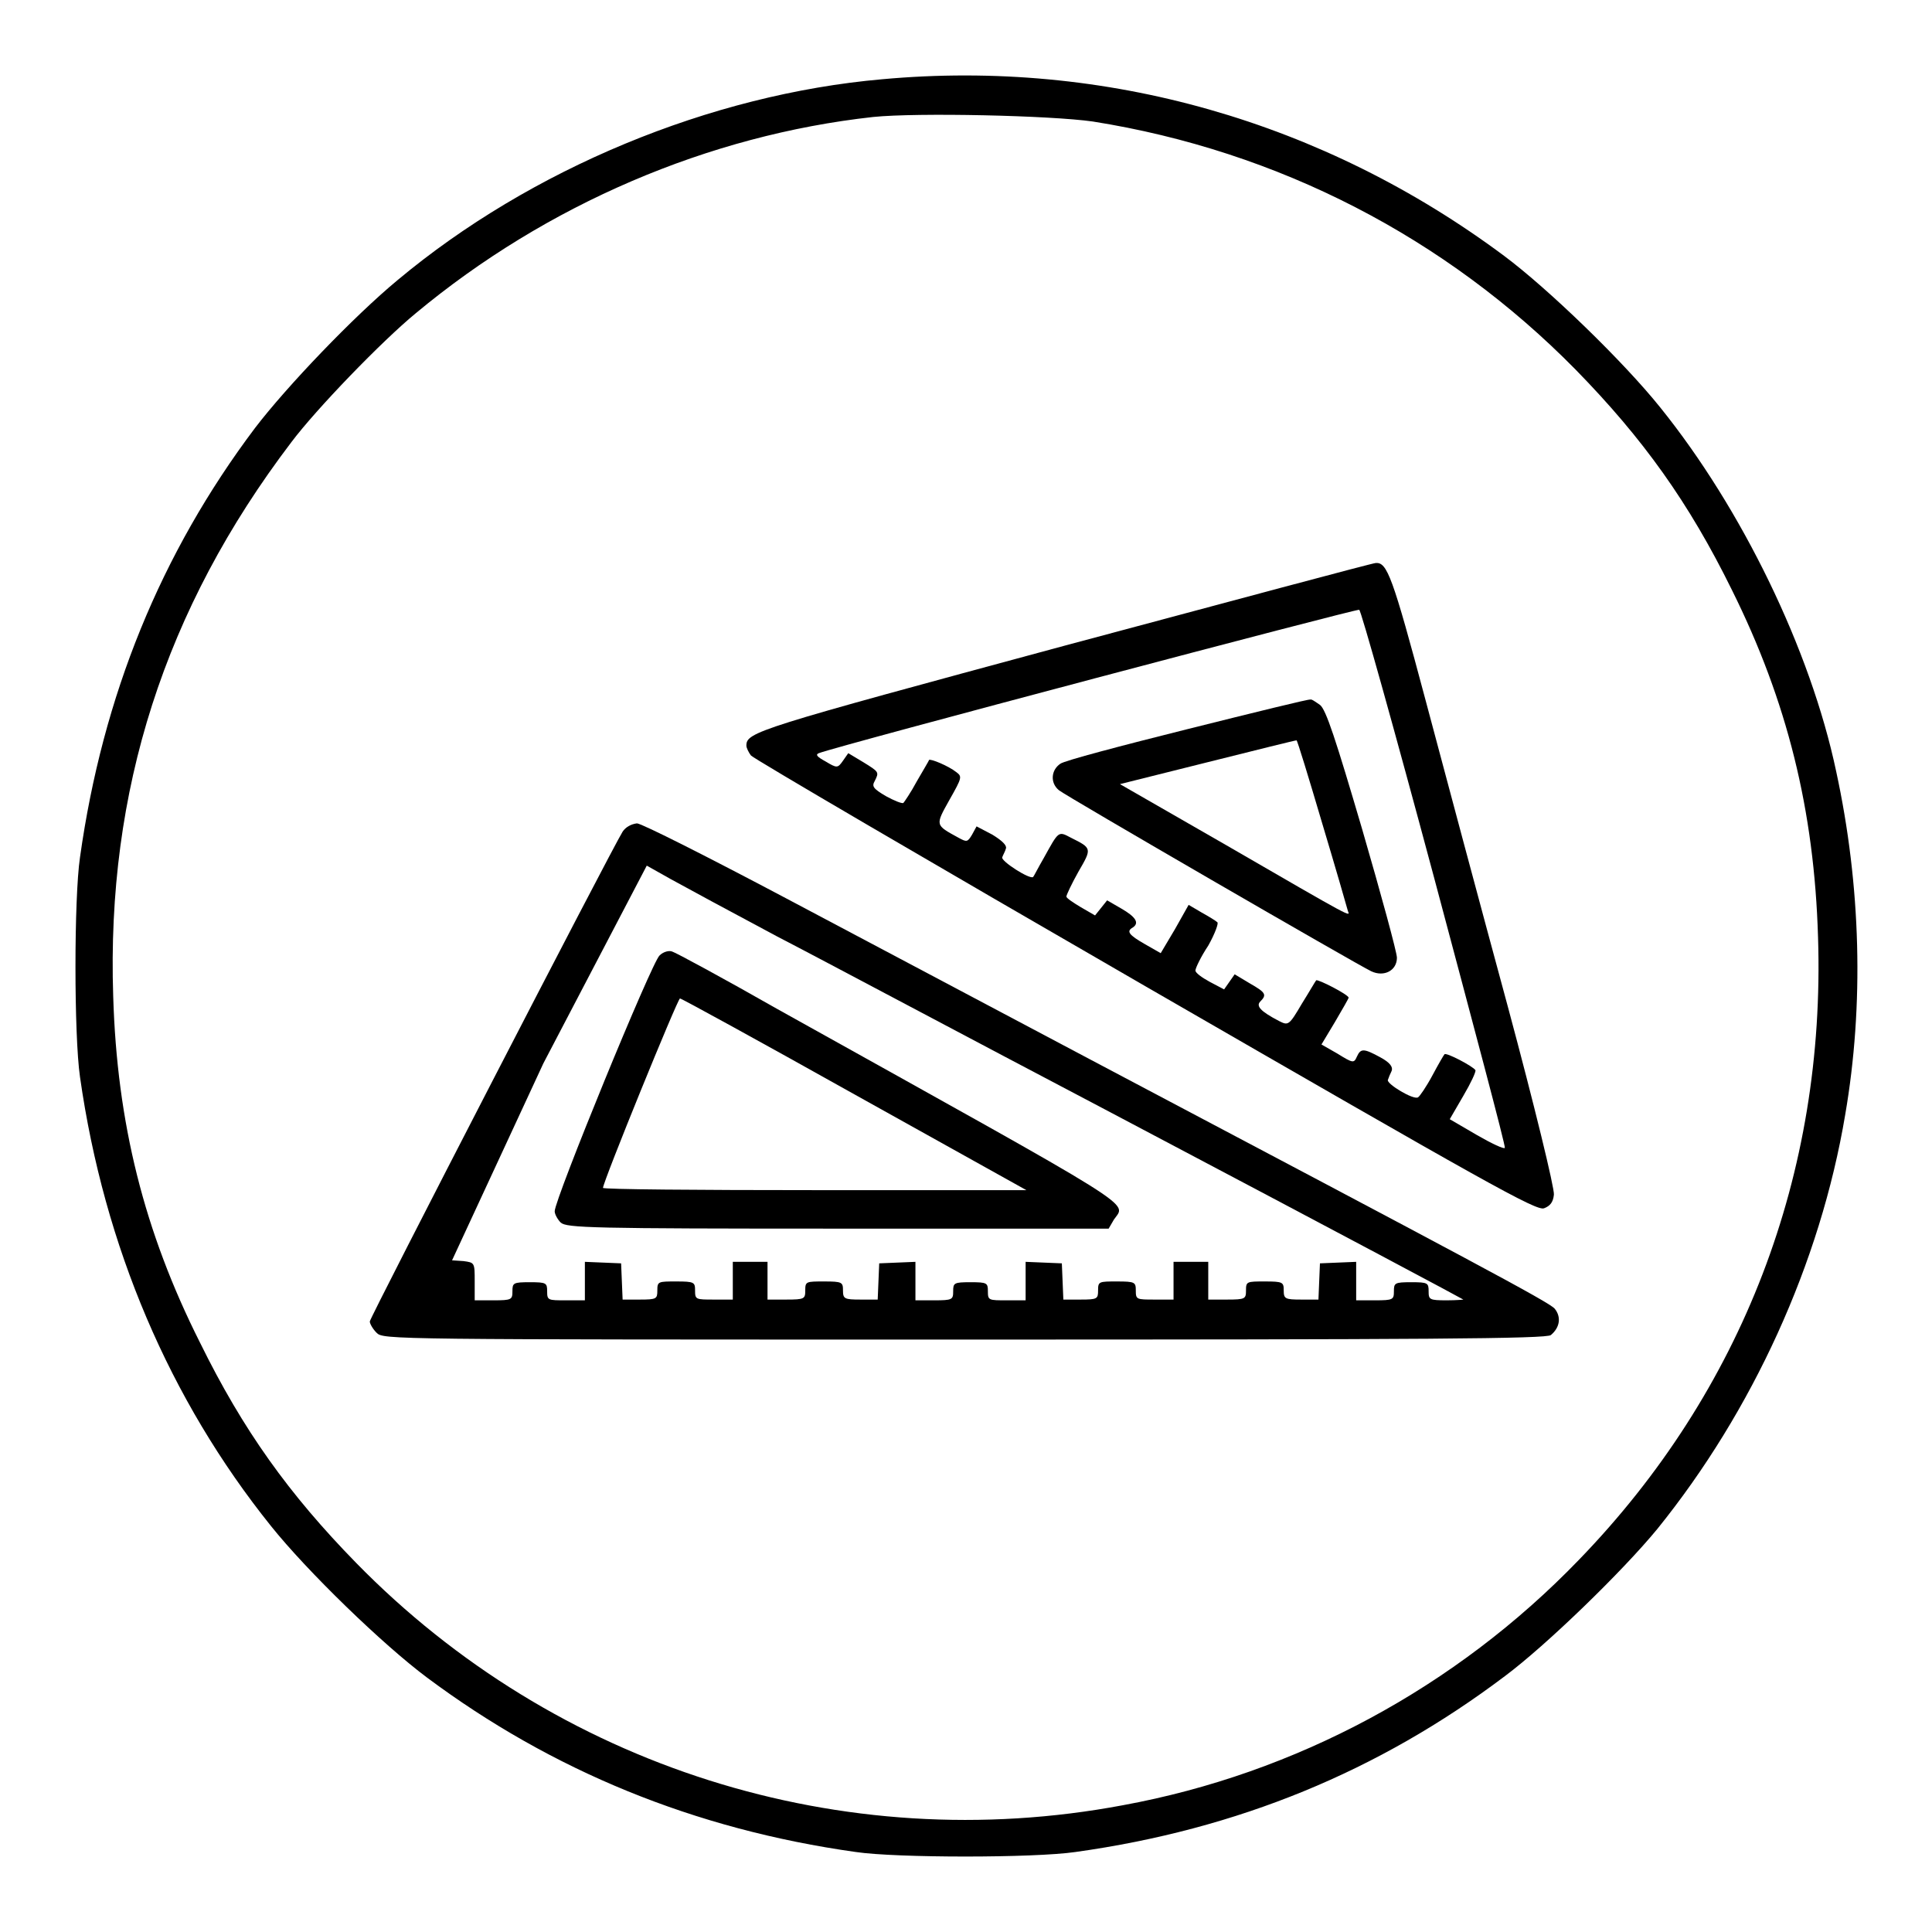 <?xml version="1.0" encoding="utf-8"?>
<!-- Svg Vector Icons : http://www.onlinewebfonts.com/icon -->
<!DOCTYPE svg PUBLIC "-//W3C//DTD SVG 1.1//EN" "http://www.w3.org/Graphics/SVG/1.1/DTD/svg11.dtd">
<svg version="1.1" xmlns="http://www.w3.org/2000/svg" xmlns:xlink="http://www.w3.org/1999/xlink" x="0px" y="0px" viewBox="0 0 256 256" enable-background="new 0 0 256 256" xml:space="preserve">
<g><g><g><path fill="#000000" d="M116.9,10.5c-22.8,2-46.6,11.9-64.2,26.6C46.9,41.9,38,51.2,33.8,56.7c-12.5,16.6-20.2,35.5-23.2,56.9c-0.8,5.4-0.8,23.6,0,29.1c3.2,22.5,11.9,42.8,25.3,59.5c4.8,6,14.8,15.7,20.7,20.1c16.5,12.3,35.4,20.1,56.8,23.1c5.4,0.8,23.6,0.8,29.1,0c21.5-3,40.2-10.7,56.9-23.3c5.5-4.1,15.6-13.9,20.2-19.5c12.6-15.6,21.6-35.2,24.9-54.9c2.5-14.5,2.1-30.3-1.2-45.5c-3.4-16.1-12.5-34.8-23.3-48.2c-4.8-6-14.8-15.7-20.7-20.1C175.4,16.1,146.5,7.8,116.9,10.5z M144.8,16.1c24.6,3.9,46.8,15.4,64,32.9c8.9,9.1,15,17.6,20.7,29.2c7.3,14.7,10.9,29.1,11.4,46c1,31.3-10,60.1-31.7,82.5c-16.3,16.9-37.5,28.3-60.4,32.5c-37.2,7-75.2-5.1-101.6-32.1c-8.9-9.1-15-17.6-20.7-29.2C19.1,163.2,15.5,148.8,15,132c-0.9-27.2,6.8-51.3,23.6-73.4c3.3-4.4,12-13.4,16.5-17.1c17.3-14.4,38.8-23.6,60.6-26C121.6,14.9,139.2,15.3,144.8,16.1z"/><path fill="#000000" d="M140.9,85.6c-40.7,11-42,11.4-42,13.2c0,0.3,0.3,0.9,0.6,1.3c0.3,0.4,23.9,14.2,52.3,30.6c45.4,26.2,51.8,29.8,52.8,29.4c0.8-0.3,1.2-0.8,1.3-1.8c0.1-0.8-2.6-11.9-6.1-24.9c-3.5-12.9-8.4-31.2-10.9-40.6c-4.4-16.5-5.1-18.3-6.6-18.2C181.9,74.6,163.3,79.6,140.9,85.6z M190,116.2c5.2,19.5,9.5,35.6,9.4,35.9c-0.1,0.2-1.8-0.6-3.7-1.7l-3.6-2.1l1.8-3.1c1-1.7,1.7-3.2,1.6-3.4c-0.3-0.5-3.9-2.4-4.1-2.1c-0.1,0.1-0.8,1.3-1.6,2.8c-0.8,1.5-1.7,2.8-1.9,2.9c-0.6,0.4-4.2-1.8-4-2.3c0.1-0.3,0.3-0.8,0.5-1.2c0.2-0.5-0.2-1.1-1.5-1.8c-2.2-1.2-2.6-1.2-3.1-0.1c-0.4,0.9-0.5,0.9-2.6-0.4l-2.1-1.2l1.8-3c1-1.7,1.8-3.1,1.8-3.2c0-0.4-4.1-2.5-4.3-2.3c-0.1,0.1-0.9,1.5-1.9,3.1c-1.7,2.9-1.8,2.9-3,2.3c-2.5-1.3-3.1-2-2.5-2.6c0.9-0.9,0.7-1.2-1.4-2.4l-2-1.2l-0.7,1l-0.7,1l-1.9-1c-1.1-0.6-1.9-1.2-1.9-1.5c0-0.3,0.7-1.8,1.7-3.3c0.9-1.6,1.4-3,1.2-3.1c-0.2-0.2-1.2-0.8-2.1-1.3l-1.7-1l-1.8,3.2l-1.9,3.2l-2.1-1.2c-2.1-1.2-2.5-1.7-1.6-2.2c0.9-0.6,0.4-1.4-1.5-2.5l-1.9-1.1l-0.8,1l-0.8,1l-1.9-1.1c-1-0.6-1.9-1.2-1.9-1.4c0-0.2,0.7-1.7,1.6-3.3c1.8-3.1,1.8-3.1-1-4.5c-1.7-0.9-1.6-0.9-3.6,2.7c-0.7,1.2-1.3,2.4-1.4,2.5c-0.4,0.4-4.3-2.1-4.1-2.6c0.1-0.3,0.4-0.8,0.5-1.2c0.1-0.4-0.5-1-1.8-1.8l-2.1-1.1l-0.6,1.1c-0.6,1-0.7,1-1.8,0.4c-3.1-1.7-3.1-1.6-1.2-5c1.7-3,1.7-3.1,0.9-3.7c-1-0.8-3.4-1.8-3.6-1.6c0,0.1-0.8,1.4-1.6,2.8c-0.8,1.5-1.7,2.8-1.8,2.9c-0.2,0.1-1.2-0.3-2.3-0.9c-1.7-1-1.9-1.3-1.5-2c0.6-1.2,0.6-1.2-1.5-2.5l-2-1.2l-0.7,1c-0.7,1-0.8,1-2.3,0.1c-1.1-0.6-1.4-0.9-0.9-1.1c2.6-1,71.4-19.2,71.6-19C180.3,80.7,184.8,96.8,190,116.2z"/><path fill="#000000" d="M157.4,96.6c-8.8,2.2-16.4,4.2-16.9,4.6c-1.2,0.8-1.4,2.5-0.2,3.5c0.8,0.7,39.5,23.1,41.4,24c1.7,0.8,3.4-0.1,3.4-1.8c0-0.7-2.1-8.4-4.6-17c-3.5-11.9-4.8-15.9-5.6-16.5c-0.6-0.4-1.1-0.8-1.3-0.7C173.5,92.6,166.2,94.4,157.4,96.6z M175.2,109.1c1.8,6,3.3,11.2,3.4,11.6c0.3,0.8,1,1.2-16.1-8.7l-14.1-8.1L160,101c6.4-1.6,11.6-2.9,11.8-2.9C171.9,98.1,173.4,103,175.2,109.1z"/><path fill="#000000" d="M82.5,110.2C81,112.6,49,174.6,49,175.1c0,0.3,0.4,1,0.9,1.5c0.9,0.9,1.5,0.9,77.9,0.9c60.9,0,77.2-0.1,77.7-0.6c1.2-1,1.4-2.4,0.5-3.5c-0.8-0.9-10.6-6.1-61.7-33.1c-11.9-6.3-30-15.9-40.2-21.3c-10.2-5.4-19.1-9.9-19.7-9.9C83.6,109.2,82.9,109.6,82.5,110.2z M103,124.1c6,3.1,25.5,13.5,43.4,22.9c34.1,18,47.2,25,47.5,25.2c0.1,0-0.9,0.1-2.2,0.1c-2.3,0-2.4-0.1-2.4-1.2c0-1.1-0.1-1.2-2.3-1.2s-2.3,0.1-2.3,1.2c0,1.1-0.1,1.2-2.5,1.2h-2.5v-2.6v-2.5l-2.4,0.1l-2.4,0.1l-0.1,2.4l-0.1,2.4h-2.3c-2.1,0-2.3-0.1-2.3-1.2c0-1.1-0.1-1.2-2.5-1.2c-2.4,0-2.5,0-2.5,1.2c0,1.1-0.1,1.2-2.5,1.2h-2.5v-2.5v-2.5h-2.3h-2.3v2.5v2.5h-2.5c-2.4,0-2.5,0-2.5-1.2c0-1.1-0.1-1.2-2.5-1.2c-2.4,0-2.5,0-2.5,1.2c0,1.1-0.1,1.2-2.3,1.2h-2.3l-0.1-2.4l-0.1-2.4l-2.4-0.1l-2.4-0.1v2.5v2.6h-2.5c-2.4,0-2.5,0-2.5-1.2c0-1.1-0.1-1.2-2.3-1.2c-2.2,0-2.3,0.1-2.3,1.2c0,1.1-0.1,1.2-2.5,1.2h-2.5v-2.6v-2.5l-2.4,0.1l-2.4,0.1l-0.1,2.4l-0.1,2.4h-2.3c-2.1,0-2.3-0.1-2.3-1.2c0-1.1-0.1-1.2-2.5-1.2s-2.5,0-2.5,1.2c0,1.1-0.1,1.2-2.5,1.2h-2.5v-2.5v-2.5h-2.3h-2.3v2.5v2.5h-2.5c-2.4,0-2.5,0-2.5-1.2c0-1.1-0.1-1.2-2.5-1.2c-2.4,0-2.5,0-2.5,1.2c0,1.1-0.1,1.2-2.3,1.2h-2.3l-0.1-2.4l-0.1-2.4l-2.4-0.1l-2.4-0.1v2.5v2.6h-2.5c-2.4,0-2.5,0-2.5-1.2c0-1.1-0.1-1.2-2.3-1.2s-2.3,0.1-2.3,1.2c0,1.1-0.1,1.2-2.5,1.2h-2.5v-2.5c0-2.5,0-2.5-1.5-2.7l-1.5-0.1L72,140.9l13.7-26.2l3.2,1.8C90.7,117.5,97,120.9,103,124.1z"/><path fill="#000000" d="M87.4,126.6c-1,0.8-13.9,32.3-13.9,33.9c0,0.4,0.4,1.1,0.8,1.5c0.8,0.7,4,0.8,36.7,0.8h35.9l0.7-1.2c1.6-2.4,4.4-0.6-44.6-27.9c-7.2-4.1-13.5-7.5-13.9-7.6C88.7,125.9,87.9,126.1,87.4,126.6z M113.2,145l22.8,12.7h-28.1c-15.4,0-28-0.1-28-0.3c0-0.8,9.9-25.1,10.2-25.1C90.3,132.3,100.7,138,113.2,145z"/></g></g></g>
</svg>